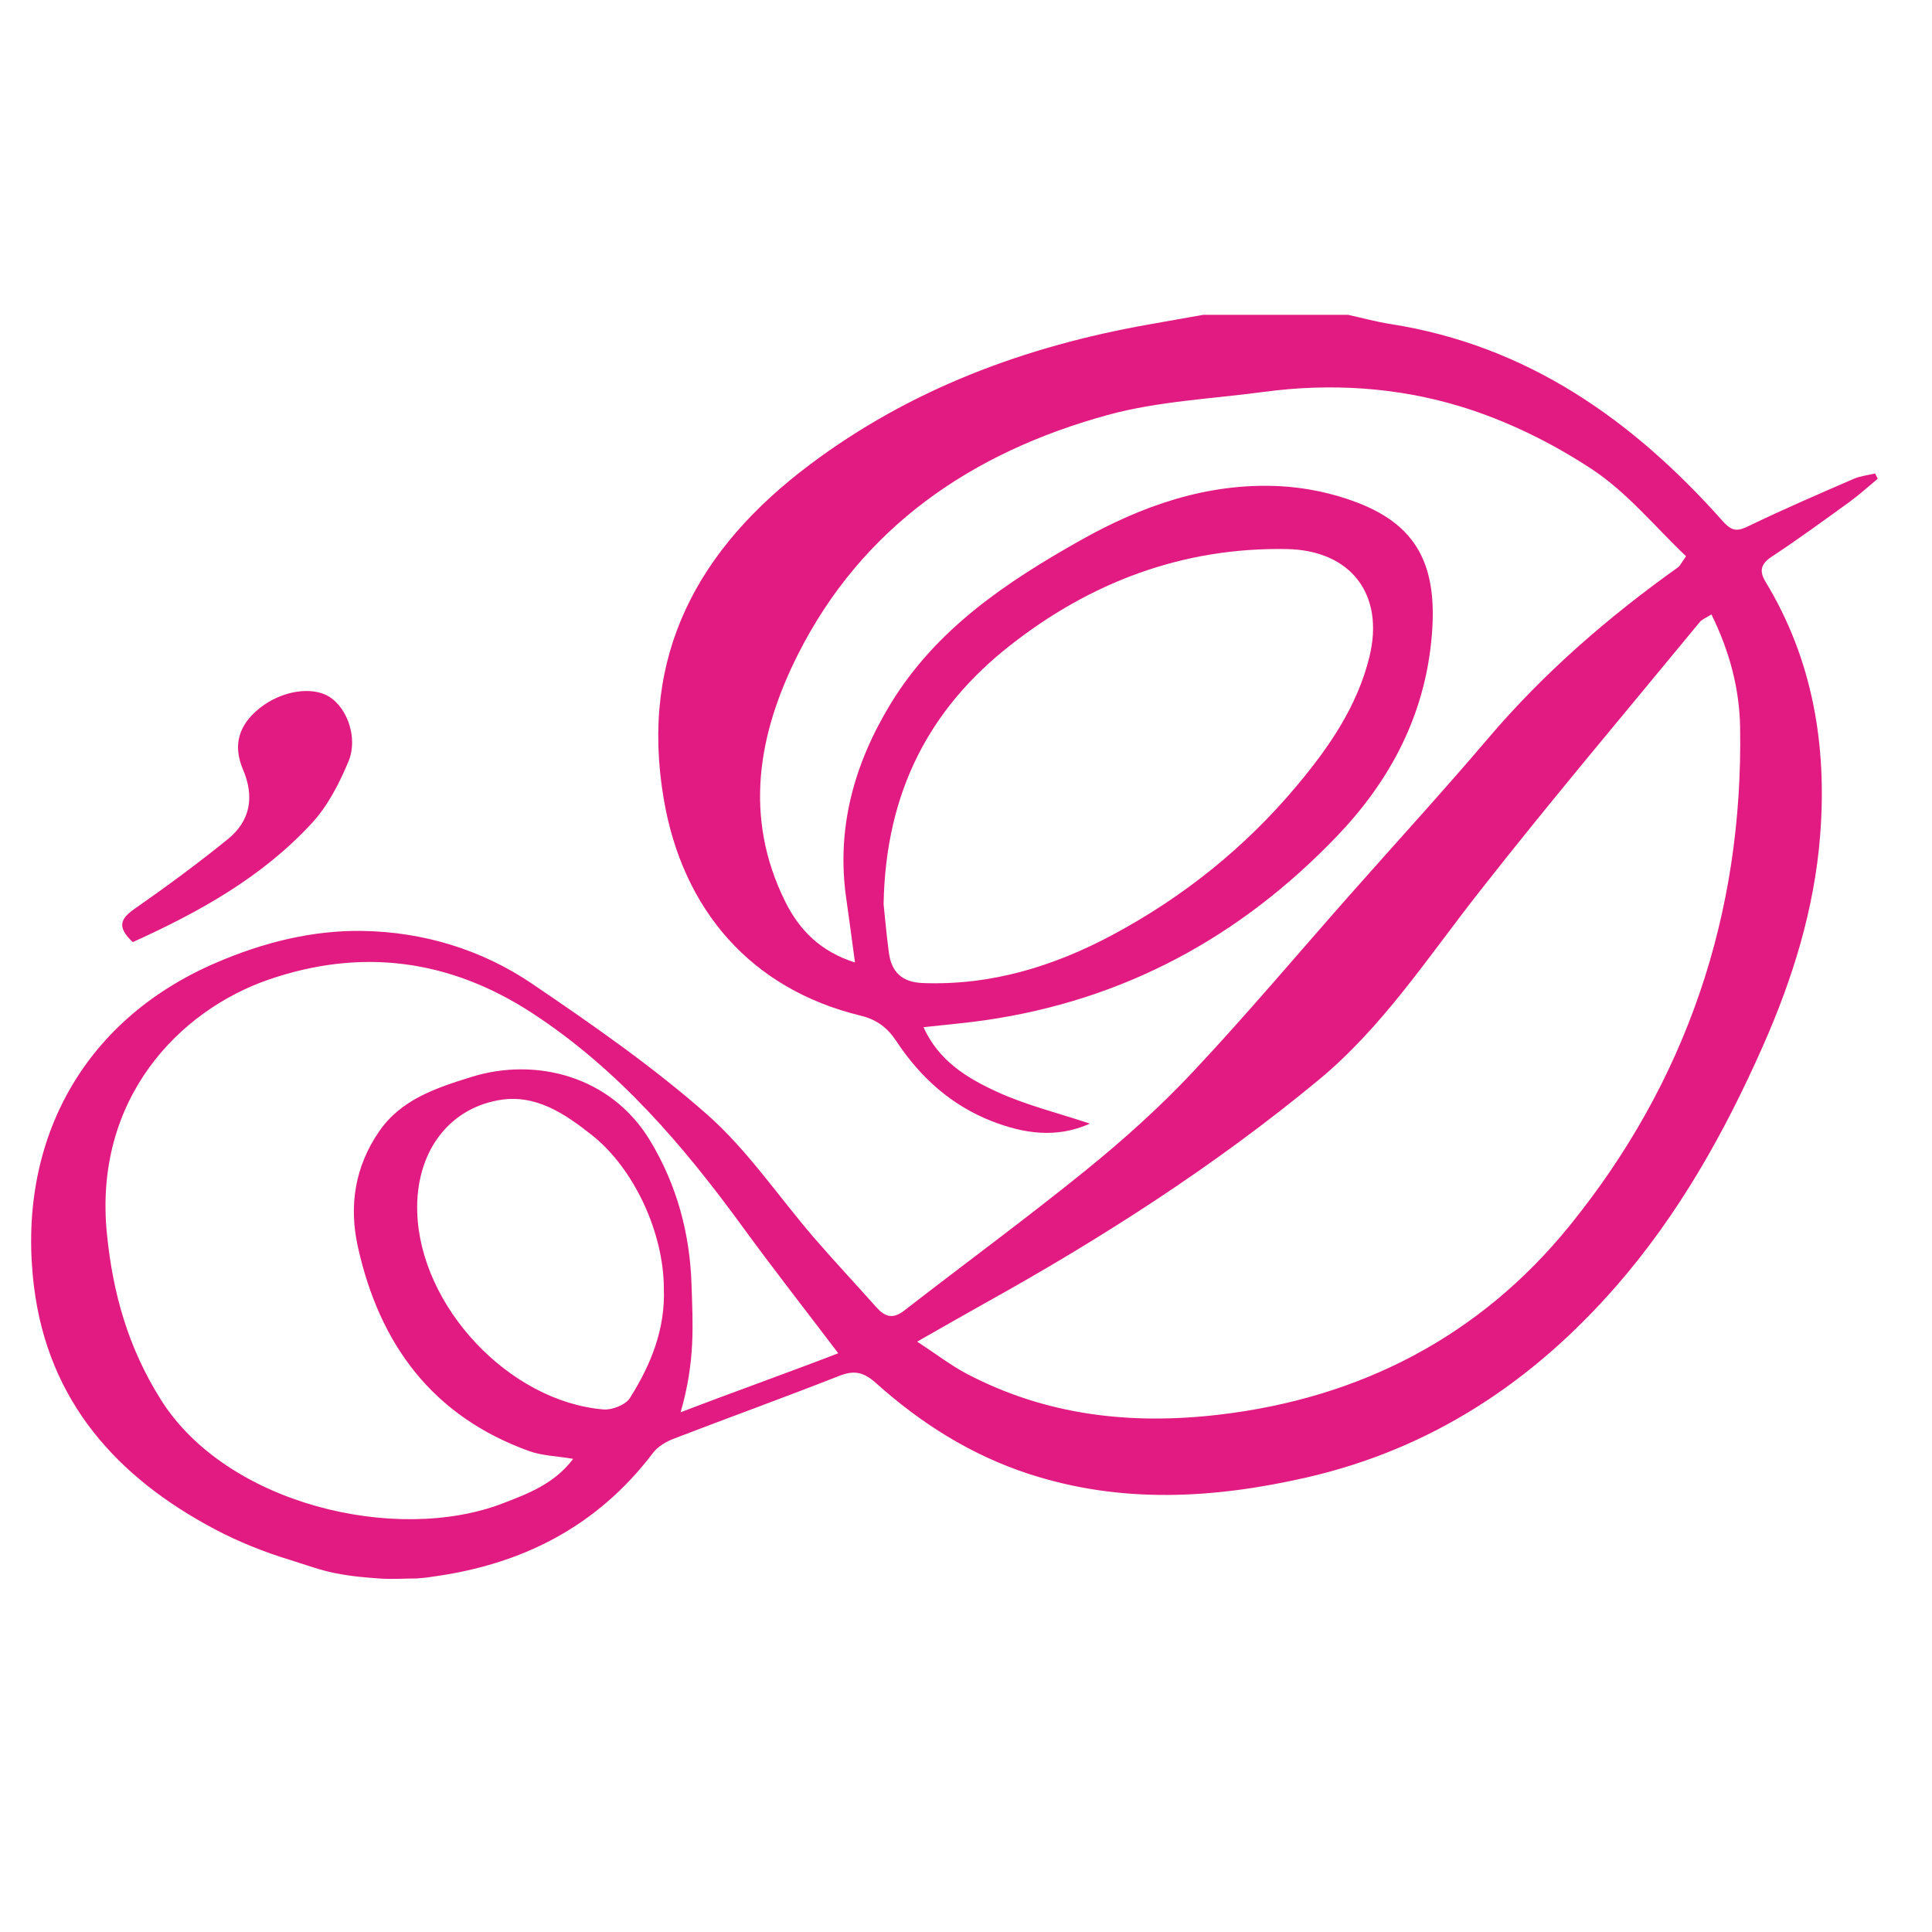 <?xml version="1.0" encoding="utf-8"?>
<!-- Generator: Adobe Illustrator 16.0.0, SVG Export Plug-In . SVG Version: 6.00 Build 0)  -->
<!DOCTYPE svg PUBLIC "-//W3C//DTD SVG 1.1//EN" "http://www.w3.org/Graphics/SVG/1.1/DTD/svg11.dtd">
<svg version="1.1" id="Ebene_1" xmlns="http://www.w3.org/2000/svg" xmlns:xlink="http://www.w3.org/1999/xlink" x="0px" y="0px"
	 width="128px" height="128px" viewBox="0 0 128 128" enable-background="new 0 0 128 128" xml:space="preserve">
<rect display="none" fill-rule="evenodd" clip-rule="evenodd" fill="#E21B82" width="128" height="128"/>
<path fill-rule="evenodd" clip-rule="evenodd" fill="#E21B82" d="M89.316,20.859c0.933,0.205,1.859,0.46,2.8,0.608
	c9.083,1.418,16.079,6.375,22.019,13.059c0.661,0.743,1.018,0.664,1.776,0.298c2.27-1.096,4.585-2.093,6.897-3.097
	c0.442-0.192,0.945-0.243,1.42-0.359c0.059,0.116,0.119,0.232,0.179,0.348c-0.615,0.509-1.206,1.051-1.851,1.52
	c-1.709,1.239-3.416,2.485-5.178,3.647c-0.74,0.489-0.828,0.966-0.406,1.661c3.145,5.185,4.082,10.881,3.617,16.809
	c-0.381,4.867-1.819,9.499-3.796,13.961c-2.539,5.731-5.577,11.155-9.721,15.902c-5.543,6.349-12.259,10.795-20.563,12.683
	c-6.128,1.394-12.229,1.738-18.314-0.238c-3.843-1.248-7.178-3.357-10.153-6.025c-0.825-0.739-1.445-0.873-2.448-0.478
	c-3.641,1.433-7.323,2.761-10.976,4.168c-0.501,0.193-1.039,0.515-1.354,0.932c-3.73,4.913-8.71,7.409-14.657,8.208
	c-0.23,0.055-0.995,0.11-0.995,0.11c-0.831,0-1.592,0.069-2.529,0c-0.811-0.059-1.744-0.126-2.919-0.358
	c-0.969-0.194-1.823-0.52-2.984-0.879c-1.694-0.523-3.345-1.174-4.963-2.031C7.768,97.892,3.205,92.859,2.256,85.27
	c-1.182-9.459,3.099-17.634,12.059-21.486c3.128-1.345,6.385-2.163,9.722-2.107c4.011,0.067,7.882,1.235,11.218,3.499
	c3.996,2.712,7.995,5.49,11.607,8.675c2.674,2.358,4.717,5.426,7.069,8.152c1.345,1.558,2.756,3.06,4.123,4.599
	c0.562,0.631,1.086,0.822,1.846,0.233c4.021-3.123,8.133-6.134,12.086-9.34c2.477-2.009,4.871-4.16,7.051-6.483
	c3.557-3.789,6.906-7.772,10.348-11.669c3.068-3.472,6.2-6.888,9.2-10.417c3.699-4.352,7.965-8.045,12.598-11.347
	c0.115-0.081,0.177-0.238,0.525-0.725c-2.042-1.934-3.895-4.222-6.239-5.767c-2.677-1.765-5.677-3.238-8.74-4.167
	c-4.185-1.269-8.59-1.547-12.983-0.958c-3.463,0.464-7.019,0.616-10.361,1.532c-8.961,2.458-16.255,7.391-20.53,15.887
	c-2.628,5.225-3.609,10.756-0.833,16.349c0.941,1.898,2.348,3.32,4.623,4.036c-0.21-1.548-0.388-2.906-0.582-4.261
	c-0.665-4.653,0.536-8.907,2.92-12.84c3.017-4.975,7.681-8.1,12.618-10.877c4.062-2.286,8.372-3.794,13.083-3.583
	c1.765,0.079,3.593,0.459,5.242,1.092c4.201,1.612,5.492,4.51,4.84,9.706c-0.602,4.793-2.815,8.871-6.173,12.379
	C82.18,62.083,74.477,66.261,65.27,67.592c-1.265,0.182-2.542,0.29-4.086,0.462c1.009,2.24,2.901,3.375,4.839,4.268
	c1.933,0.891,4.04,1.403,6.187,2.121c-2.223,0.994-4.382,0.663-6.496-0.161c-2.68-1.046-4.745-2.905-6.312-5.279
	c-0.609-0.923-1.312-1.454-2.39-1.716c-7.229-1.754-11.799-6.981-13.046-14.4c-1.6-9.52,2.306-16.547,9.649-22.076
	c6.687-5.035,14.313-7.869,22.5-9.315c1.196-0.212,2.392-0.424,3.588-0.636C82.908,20.859,86.112,20.859,89.316,20.859z
	 M60.765,88.886c1.28,0.837,2.244,1.587,3.309,2.144c5.244,2.742,10.809,3.38,16.653,2.701c9.43-1.096,17.327-5.218,23.233-12.487
	c7.759-9.549,11.539-20.688,11.326-33.067c-0.044-2.578-0.703-5.036-1.899-7.469c-0.365,0.233-0.623,0.323-0.771,0.502
	c-4.93,5.997-9.952,11.922-14.734,18.034c-3.332,4.259-6.319,8.829-10.514,12.301c-6.879,5.692-14.378,10.5-22.181,14.833
	C63.811,87.144,62.447,87.932,60.765,88.886z M45.093,93.568c3.368-1.296,7.032-2.596,10.444-3.91
	c-2.292-3.022-4.349-5.647-6.31-8.339c-3.958-5.436-8.279-10.493-13.986-14.211c-5.465-3.56-11.305-4.316-17.432-2.21
	c-5.914,2.033-11.621,7.875-10.727,16.833c0.397,3.984,1.411,7.548,3.565,10.985c4.374,6.977,15.608,9.585,22.64,6.895
	c1.663-0.637,3.433-1.296,4.688-2.958c-1.122-0.189-2.071-0.209-2.916-0.514c-6.391-2.305-9.91-7.052-11.348-13.528
	c-0.611-2.75-0.187-5.334,1.408-7.653c1.464-2.128,3.787-2.883,6.12-3.609c4.221-1.313,9.232-0.097,11.84,4.234
	c1.775,2.945,2.632,6.166,2.737,9.534C45.9,87.757,46.075,90.158,45.093,93.568z M58.541,59.91c0.068,0.639,0.179,1.918,0.347,3.191
	c0.172,1.297,0.863,1.977,2.261,2.029c4.52,0.166,8.67-1.106,12.587-3.206c4.678-2.507,8.768-5.791,12.178-9.863
	c2.126-2.538,4.009-5.257,4.814-8.547c1.015-4.144-1.237-7.064-5.491-7.138c-6.885-0.12-12.987,2.199-18.316,6.385
	C61.635,46.912,58.67,52.402,58.541,59.91z M43.981,85.361c-0.005-3.652-1.948-7.94-4.79-10.177
	c-1.783-1.404-3.724-2.735-6.17-2.292c-3.416,0.617-5.492,3.569-5.379,7.402c0.183,6.253,6.077,12.555,12.331,13.085
	c0.577,0.049,1.472-0.301,1.759-0.756C43.124,90.425,44.087,88.045,43.981,85.361z"/>
<path fill-rule="evenodd" clip-rule="evenodd" fill="#E21B82" d="M8.794,62.417C7.698,61.385,8.01,60.844,8.933,60.2
	c2.104-1.469,4.177-2.993,6.168-4.609c1.494-1.213,1.764-2.81,0.998-4.61c-0.69-1.618-0.284-2.959,1.112-4.07
	c1.446-1.152,3.474-1.474,4.625-0.736c1.18,0.756,1.898,2.733,1.247,4.285c-0.602,1.436-1.354,2.91-2.393,4.044
	C17.394,58.097,13.212,60.421,8.794,62.417z"/>
</svg>
